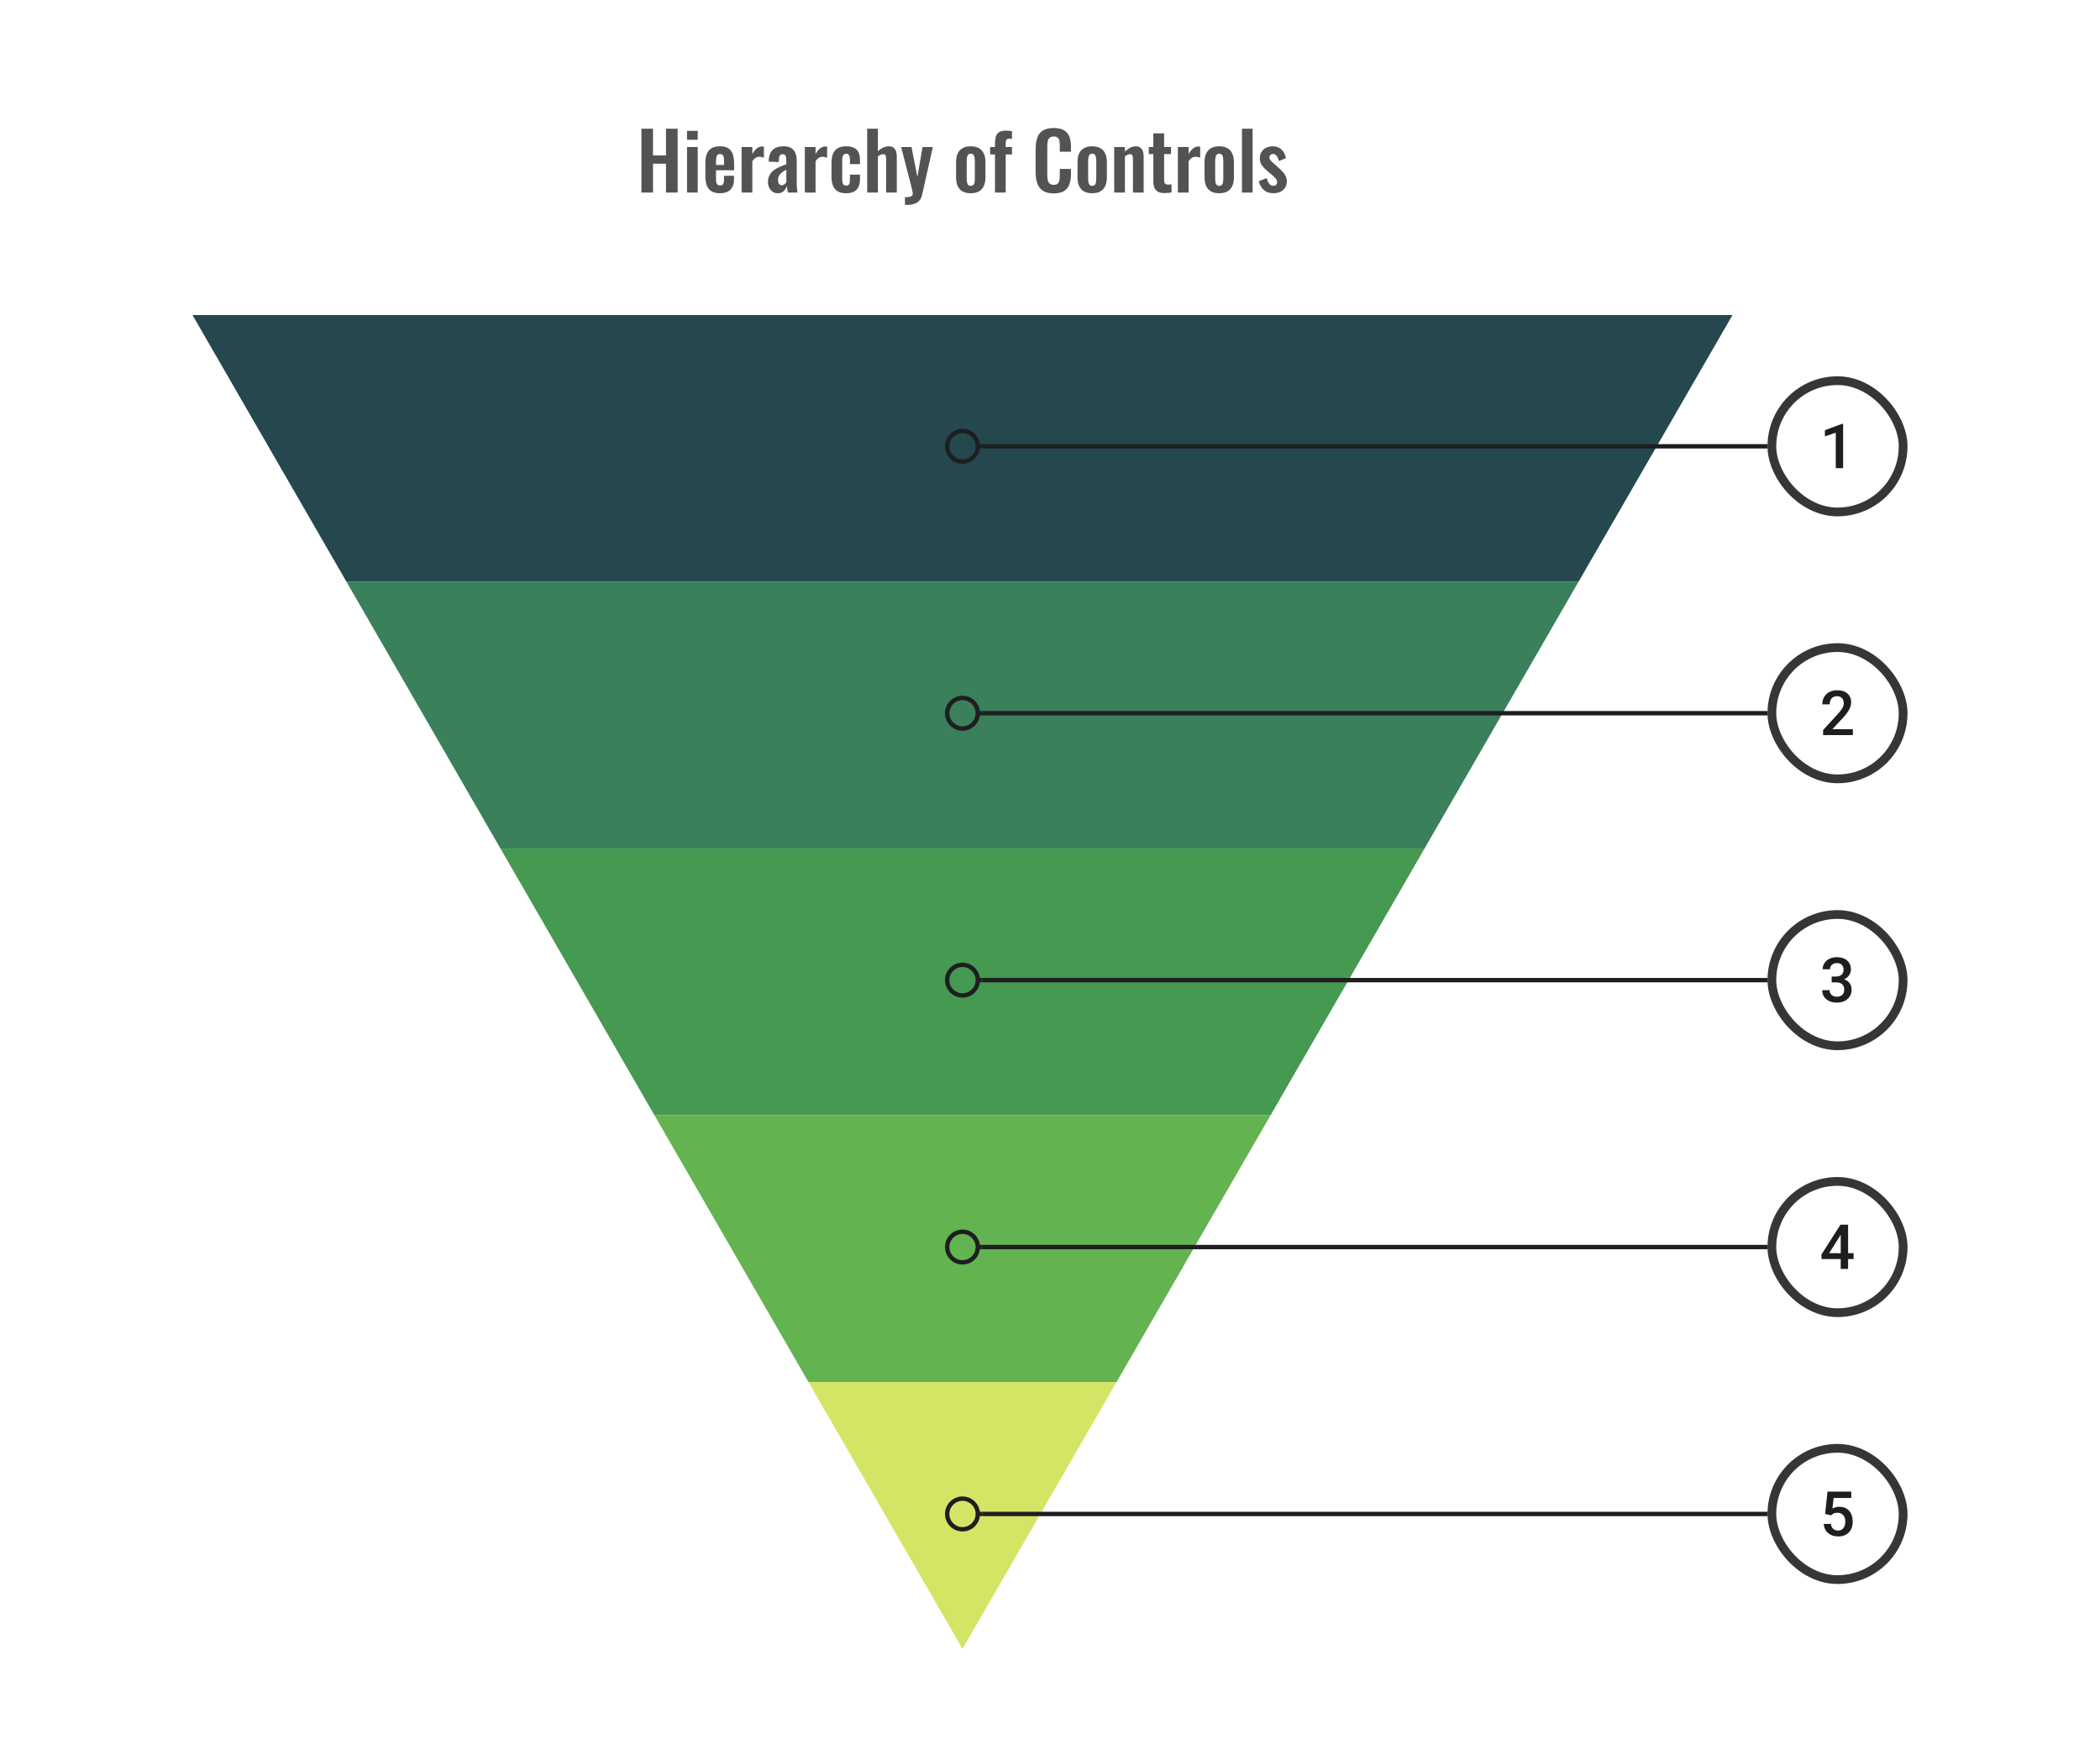 <svg width="480" height="401" viewBox="0 0 480 401" fill="none" xmlns="http://www.w3.org/2000/svg">
<path d="M146.612 44V29.42H149.258V35.522H152.228V29.42H154.892V44H152.228V37.412H149.258V44H146.612ZM157.032 44V33.596H159.48V44H157.032ZM157.032 31.94V29.906H159.48V31.94H157.032ZM164.575 44.162C163.795 44.162 163.159 44.018 162.667 43.73C162.175 43.43 161.809 42.998 161.569 42.434C161.341 41.858 161.227 41.168 161.227 40.364V37.232C161.227 36.404 161.341 35.708 161.569 35.144C161.809 34.58 162.175 34.154 162.667 33.866C163.171 33.578 163.807 33.434 164.575 33.434C165.403 33.434 166.045 33.59 166.501 33.902C166.969 34.214 167.299 34.67 167.491 35.27C167.695 35.858 167.797 36.578 167.797 37.43V38.906H163.657V40.958C163.657 41.294 163.687 41.57 163.747 41.786C163.819 42.002 163.927 42.158 164.071 42.254C164.215 42.35 164.389 42.398 164.593 42.398C164.809 42.398 164.983 42.35 165.115 42.254C165.247 42.146 165.343 41.996 165.403 41.804C165.463 41.6 165.493 41.348 165.493 41.048V40.184H167.779V40.886C167.779 41.942 167.515 42.752 166.987 43.316C166.459 43.88 165.655 44.162 164.575 44.162ZM163.657 37.7H165.493V36.71C165.493 36.35 165.463 36.062 165.403 35.846C165.343 35.618 165.247 35.456 165.115 35.36C164.983 35.252 164.797 35.198 164.557 35.198C164.341 35.198 164.167 35.252 164.035 35.36C163.903 35.468 163.807 35.648 163.747 35.9C163.687 36.152 163.657 36.512 163.657 36.98V37.7ZM169.512 44V33.596H171.96V35.198C172.32 34.586 172.68 34.148 173.04 33.884C173.4 33.608 173.796 33.47 174.228 33.47C174.3 33.47 174.36 33.476 174.408 33.488C174.468 33.488 174.534 33.494 174.606 33.506V36.044C174.462 35.984 174.3 35.936 174.12 35.9C173.952 35.852 173.778 35.828 173.598 35.828C173.274 35.828 172.98 35.906 172.716 36.062C172.452 36.218 172.2 36.476 171.96 36.836V44H169.512ZM177.785 44.162C177.317 44.162 176.915 44.042 176.579 43.802C176.243 43.55 175.985 43.238 175.805 42.866C175.625 42.482 175.535 42.086 175.535 41.678C175.535 41.03 175.655 40.484 175.895 40.04C176.135 39.596 176.453 39.224 176.849 38.924C177.245 38.624 177.695 38.366 178.199 38.15C178.703 37.922 179.213 37.718 179.729 37.538V36.638C179.729 36.338 179.705 36.086 179.657 35.882C179.621 35.678 179.543 35.522 179.423 35.414C179.315 35.306 179.141 35.252 178.901 35.252C178.697 35.252 178.529 35.3 178.397 35.396C178.277 35.492 178.187 35.63 178.127 35.81C178.079 35.978 178.049 36.176 178.037 36.404L178.001 37.034L175.679 36.944C175.715 35.744 176.009 34.862 176.561 34.298C177.125 33.722 177.977 33.434 179.117 33.434C180.161 33.434 180.917 33.722 181.385 34.298C181.865 34.874 182.105 35.654 182.105 36.638V41.444C182.105 41.828 182.111 42.176 182.123 42.488C182.147 42.8 182.171 43.082 182.195 43.334C182.231 43.586 182.261 43.808 182.285 44H180.089C180.053 43.76 180.005 43.49 179.945 43.19C179.897 42.878 179.861 42.65 179.837 42.506C179.717 42.926 179.489 43.31 179.153 43.658C178.817 43.994 178.361 44.162 177.785 44.162ZM178.685 42.344C178.841 42.344 178.985 42.308 179.117 42.236C179.261 42.152 179.387 42.056 179.495 41.948C179.603 41.84 179.681 41.744 179.729 41.66V38.762C179.465 38.918 179.213 39.074 178.973 39.23C178.745 39.386 178.541 39.56 178.361 39.752C178.193 39.932 178.061 40.13 177.965 40.346C177.881 40.562 177.839 40.814 177.839 41.102C177.839 41.486 177.911 41.792 178.055 42.02C178.211 42.236 178.421 42.344 178.685 42.344ZM183.962 44V33.596H186.41V35.198C186.77 34.586 187.13 34.148 187.49 33.884C187.85 33.608 188.246 33.47 188.678 33.47C188.75 33.47 188.81 33.476 188.858 33.488C188.918 33.488 188.984 33.494 189.056 33.506V36.044C188.912 35.984 188.75 35.936 188.57 35.9C188.402 35.852 188.228 35.828 188.048 35.828C187.724 35.828 187.43 35.906 187.166 36.062C186.902 36.218 186.65 36.476 186.41 36.836V44H183.962ZM193.385 44.162C192.581 44.162 191.933 44.012 191.441 43.712C190.961 43.4 190.607 42.962 190.379 42.398C190.163 41.822 190.055 41.144 190.055 40.364V37.232C190.055 36.428 190.163 35.744 190.379 35.18C190.607 34.616 190.967 34.184 191.459 33.884C191.951 33.584 192.593 33.434 193.385 33.434C194.129 33.434 194.735 33.554 195.203 33.794C195.683 34.022 196.031 34.376 196.247 34.856C196.463 35.324 196.571 35.918 196.571 36.638V37.502H194.267V36.584C194.267 36.224 194.237 35.942 194.177 35.738C194.129 35.522 194.039 35.372 193.907 35.288C193.775 35.192 193.601 35.144 193.385 35.144C193.169 35.144 192.995 35.204 192.863 35.324C192.731 35.432 192.635 35.612 192.575 35.864C192.527 36.116 192.503 36.464 192.503 36.908V40.724C192.503 41.396 192.575 41.852 192.719 42.092C192.863 42.32 193.091 42.434 193.403 42.434C193.643 42.434 193.823 42.38 193.943 42.272C194.075 42.164 194.159 42.008 194.195 41.804C194.243 41.588 194.267 41.33 194.267 41.03V39.914H196.571V40.904C196.571 41.6 196.457 42.194 196.229 42.686C196.013 43.178 195.665 43.55 195.185 43.802C194.717 44.042 194.117 44.162 193.385 44.162ZM198.217 44V29.42H200.665V34.586C201.025 34.226 201.415 33.944 201.835 33.74C202.267 33.536 202.735 33.434 203.239 33.434C203.659 33.434 203.995 33.542 204.247 33.758C204.499 33.962 204.685 34.238 204.805 34.586C204.925 34.934 204.985 35.312 204.985 35.72V44H202.537V36.206C202.537 35.894 202.489 35.654 202.393 35.486C202.297 35.318 202.111 35.234 201.835 35.234C201.667 35.234 201.475 35.282 201.259 35.378C201.055 35.474 200.857 35.6 200.665 35.756V44H198.217ZM206.849 46.826V45.062C207.269 45.062 207.611 45.038 207.875 44.99C208.139 44.942 208.331 44.858 208.451 44.738C208.571 44.618 208.631 44.45 208.631 44.234C208.631 44.078 208.589 43.832 208.505 43.496C208.433 43.16 208.349 42.794 208.253 42.398L205.967 33.596H208.343L209.693 40.454L210.863 33.596H213.221L210.791 44.414C210.659 45.026 210.437 45.506 210.125 45.854C209.813 46.202 209.423 46.448 208.955 46.592C208.487 46.748 207.941 46.826 207.317 46.826H206.849ZM221.88 44.162C221.124 44.162 220.5 44.024 220.008 43.748C219.516 43.46 219.144 43.046 218.892 42.506C218.652 41.966 218.532 41.312 218.532 40.544V37.052C218.532 36.284 218.652 35.63 218.892 35.09C219.144 34.55 219.516 34.142 220.008 33.866C220.5 33.578 221.124 33.434 221.88 33.434C222.636 33.434 223.26 33.578 223.752 33.866C224.256 34.142 224.628 34.55 224.868 35.09C225.12 35.63 225.246 36.284 225.246 37.052V40.544C225.246 41.312 225.12 41.966 224.868 42.506C224.628 43.046 224.256 43.46 223.752 43.748C223.26 44.024 222.636 44.162 221.88 44.162ZM221.898 42.47C222.174 42.47 222.378 42.392 222.51 42.236C222.642 42.08 222.726 41.87 222.762 41.606C222.798 41.33 222.816 41.03 222.816 40.706V36.89C222.816 36.566 222.798 36.272 222.762 36.008C222.726 35.744 222.642 35.534 222.51 35.378C222.378 35.21 222.174 35.126 221.898 35.126C221.622 35.126 221.418 35.21 221.286 35.378C221.154 35.534 221.064 35.744 221.016 36.008C220.98 36.272 220.962 36.566 220.962 36.89V40.706C220.962 41.03 220.98 41.33 221.016 41.606C221.064 41.87 221.154 42.08 221.286 42.236C221.418 42.392 221.622 42.47 221.898 42.47ZM227.425 44V35.306H226.309V33.596H227.425V32.93C227.425 32.306 227.479 31.766 227.587 31.31C227.707 30.842 227.947 30.482 228.307 30.23C228.679 29.978 229.237 29.852 229.981 29.852C230.209 29.852 230.425 29.864 230.629 29.888C230.833 29.9 231.061 29.924 231.313 29.96V31.778C231.217 31.754 231.103 31.736 230.971 31.724C230.851 31.7 230.737 31.688 230.629 31.688C230.341 31.688 230.143 31.778 230.035 31.958C229.927 32.138 229.873 32.402 229.873 32.75V33.596H231.313V35.306H229.873V44H227.425ZM240.851 44.198C239.783 44.198 238.943 43.988 238.331 43.568C237.731 43.148 237.311 42.578 237.071 41.858C236.831 41.126 236.711 40.286 236.711 39.338V34.136C236.711 33.14 236.831 32.276 237.071 31.544C237.311 30.812 237.731 30.248 238.331 29.852C238.943 29.456 239.783 29.258 240.851 29.258C241.859 29.258 242.645 29.432 243.209 29.78C243.785 30.116 244.193 30.602 244.433 31.238C244.673 31.874 244.793 32.612 244.793 33.452V34.676H242.237V33.416C242.237 33.008 242.213 32.636 242.165 32.3C242.129 31.964 242.015 31.7 241.823 31.508C241.643 31.304 241.325 31.202 240.869 31.202C240.413 31.202 240.077 31.31 239.861 31.526C239.657 31.73 239.525 32.012 239.465 32.372C239.405 32.72 239.375 33.116 239.375 33.56V39.896C239.375 40.424 239.417 40.862 239.501 41.21C239.585 41.546 239.735 41.804 239.951 41.984C240.179 42.152 240.485 42.236 240.869 42.236C241.313 42.236 241.625 42.134 241.805 41.93C241.997 41.714 242.117 41.432 242.165 41.084C242.213 40.736 242.237 40.346 242.237 39.914V38.6H244.793V39.77C244.793 40.634 244.679 41.402 244.451 42.074C244.223 42.734 243.821 43.256 243.245 43.64C242.681 44.012 241.883 44.198 240.851 44.198ZM249.636 44.162C248.88 44.162 248.256 44.024 247.764 43.748C247.272 43.46 246.9 43.046 246.648 42.506C246.408 41.966 246.288 41.312 246.288 40.544V37.052C246.288 36.284 246.408 35.63 246.648 35.09C246.9 34.55 247.272 34.142 247.764 33.866C248.256 33.578 248.88 33.434 249.636 33.434C250.392 33.434 251.016 33.578 251.508 33.866C252.012 34.142 252.384 34.55 252.624 35.09C252.876 35.63 253.002 36.284 253.002 37.052V40.544C253.002 41.312 252.876 41.966 252.624 42.506C252.384 43.046 252.012 43.46 251.508 43.748C251.016 44.024 250.392 44.162 249.636 44.162ZM249.654 42.47C249.93 42.47 250.134 42.392 250.266 42.236C250.398 42.08 250.482 41.87 250.518 41.606C250.554 41.33 250.572 41.03 250.572 40.706V36.89C250.572 36.566 250.554 36.272 250.518 36.008C250.482 35.744 250.398 35.534 250.266 35.378C250.134 35.21 249.93 35.126 249.654 35.126C249.378 35.126 249.174 35.21 249.042 35.378C248.91 35.534 248.82 35.744 248.772 36.008C248.736 36.272 248.718 36.566 248.718 36.89V40.706C248.718 41.03 248.736 41.33 248.772 41.606C248.82 41.87 248.91 42.08 249.042 42.236C249.174 42.392 249.378 42.47 249.654 42.47ZM254.677 44V33.596H257.125V34.64C257.497 34.28 257.887 33.992 258.295 33.776C258.715 33.548 259.165 33.434 259.645 33.434C260.077 33.434 260.419 33.542 260.671 33.758C260.923 33.962 261.109 34.238 261.229 34.586C261.349 34.934 261.409 35.312 261.409 35.72V44H258.961V36.206C258.961 35.894 258.913 35.654 258.817 35.486C258.721 35.318 258.535 35.234 258.259 35.234C258.091 35.234 257.905 35.282 257.701 35.378C257.509 35.474 257.317 35.594 257.125 35.738V44H254.677ZM266.209 44.126C265.549 44.126 265.027 44.018 264.643 43.802C264.271 43.586 264.007 43.274 263.851 42.866C263.695 42.458 263.617 41.972 263.617 41.408V35.216H262.573V33.596H263.617V30.482H266.083V33.596H267.667V35.216H266.083V41.192C266.083 41.552 266.161 41.81 266.317 41.966C266.473 42.11 266.707 42.182 267.019 42.182C267.151 42.182 267.277 42.176 267.397 42.164C267.529 42.152 267.655 42.14 267.775 42.128V44C267.571 44.024 267.331 44.048 267.055 44.072C266.791 44.108 266.509 44.126 266.209 44.126ZM269.233 44V33.596H271.681V35.198C272.041 34.586 272.401 34.148 272.761 33.884C273.121 33.608 273.517 33.47 273.949 33.47C274.021 33.47 274.081 33.476 274.129 33.488C274.189 33.488 274.255 33.494 274.327 33.506V36.044C274.183 35.984 274.021 35.936 273.841 35.9C273.673 35.852 273.499 35.828 273.319 35.828C272.995 35.828 272.701 35.906 272.437 36.062C272.173 36.218 271.921 36.476 271.681 36.836V44H269.233ZM278.675 44.162C277.919 44.162 277.295 44.024 276.803 43.748C276.311 43.46 275.939 43.046 275.687 42.506C275.447 41.966 275.327 41.312 275.327 40.544V37.052C275.327 36.284 275.447 35.63 275.687 35.09C275.939 34.55 276.311 34.142 276.803 33.866C277.295 33.578 277.919 33.434 278.675 33.434C279.431 33.434 280.055 33.578 280.547 33.866C281.051 34.142 281.423 34.55 281.663 35.09C281.915 35.63 282.041 36.284 282.041 37.052V40.544C282.041 41.312 281.915 41.966 281.663 42.506C281.423 43.046 281.051 43.46 280.547 43.748C280.055 44.024 279.431 44.162 278.675 44.162ZM278.693 42.47C278.969 42.47 279.173 42.392 279.305 42.236C279.437 42.08 279.521 41.87 279.557 41.606C279.593 41.33 279.611 41.03 279.611 40.706V36.89C279.611 36.566 279.593 36.272 279.557 36.008C279.521 35.744 279.437 35.534 279.305 35.378C279.173 35.21 278.969 35.126 278.693 35.126C278.417 35.126 278.213 35.21 278.081 35.378C277.949 35.534 277.859 35.744 277.811 36.008C277.775 36.272 277.757 36.566 277.757 36.89V40.706C277.757 41.03 277.775 41.33 277.811 41.606C277.859 41.87 277.949 42.08 278.081 42.236C278.213 42.392 278.417 42.47 278.693 42.47ZM283.878 44V29.42H286.308V44H283.878ZM291.077 44.162C290.201 44.162 289.481 43.928 288.917 43.46C288.353 42.992 287.951 42.308 287.711 41.408L289.529 40.706C289.673 41.27 289.865 41.702 290.105 42.002C290.345 42.302 290.657 42.452 291.041 42.452C291.329 42.452 291.545 42.38 291.689 42.236C291.833 42.092 291.905 41.894 291.905 41.642C291.905 41.354 291.815 41.096 291.635 40.868C291.467 40.628 291.173 40.334 290.753 39.986L289.493 38.924C289.037 38.528 288.665 38.126 288.377 37.718C288.101 37.298 287.963 36.776 287.963 36.152C287.963 35.588 288.089 35.108 288.341 34.712C288.605 34.304 288.959 33.992 289.403 33.776C289.859 33.548 290.363 33.434 290.915 33.434C291.755 33.434 292.427 33.686 292.931 34.19C293.447 34.682 293.777 35.33 293.921 36.134L292.319 36.818C292.259 36.53 292.169 36.266 292.049 36.026C291.941 35.774 291.797 35.57 291.617 35.414C291.437 35.258 291.227 35.18 290.987 35.18C290.735 35.18 290.531 35.258 290.375 35.414C290.231 35.57 290.159 35.768 290.159 36.008C290.159 36.212 290.243 36.422 290.411 36.638C290.591 36.854 290.843 37.1 291.167 37.376L292.445 38.528C292.721 38.768 292.985 39.026 293.237 39.302C293.489 39.578 293.699 39.89 293.867 40.238C294.035 40.574 294.119 40.964 294.119 41.408C294.119 42.008 293.981 42.512 293.705 42.92C293.441 43.328 293.075 43.64 292.607 43.856C292.151 44.06 291.641 44.162 291.077 44.162Z" fill="#1E1E21" fill-opacity="0.76"/>
<path fill-rule="evenodd" clip-rule="evenodd" d="M395.999 72L360.799 132.968L79.2 132.968L44 72L395.999 72Z" fill="#24484E"/>
<path d="M421.285 107H419.604V98.883L417.126 99.73V98.307L421.069 96.856H421.285V107Z" fill="#1E1E21"/>
<rect x="405" y="87" width="30" height="30.001" rx="15" stroke="#1E1E21" stroke-opacity="0.89" stroke-width="2"/>
<path d="M223 102C223 103.657 221.657 105 220 105V106C222.209 106 224 104.209 224 102H223ZM220 105C218.343 105 217 103.657 217 102H216C216 104.209 217.791 106 220 106V105ZM217 102C217 100.343 218.343 99 220 99V98C217.791 98 216 99.791 216 102H217ZM220 99C221.657 99 223 100.343 223 102H224C224 99.791 222.209 98 220 98V99ZM223.5 102.5H224.5V101.5H223.5V102.5Z" fill="#1E1E21"/>
<path d="M224.5 102.5H404V101.5H224.5V102.5Z" fill="#1E1E21"/>
<path fill-rule="evenodd" clip-rule="evenodd" d="M360.799 132.968L325.599 193.936L114.4 193.936L79.2 132.968L360.799 132.968Z" fill="#3A805B"/>
<path d="M423.513 168H416.716V166.84L420.083 163.167C420.569 162.626 420.914 162.175 421.118 161.813C421.326 161.448 421.43 161.082 421.43 160.716C421.43 160.235 421.294 159.846 421.021 159.55C420.752 159.254 420.389 159.106 419.931 159.106C419.384 159.106 418.961 159.272 418.66 159.605C418.359 159.939 418.209 160.395 418.209 160.973H416.521C416.521 160.358 416.66 159.805 416.938 159.314C417.22 158.819 417.621 158.434 418.139 158.161C418.662 157.888 419.264 157.752 419.945 157.752C420.926 157.752 421.699 157.999 422.264 158.495C422.833 158.985 423.118 159.666 423.118 160.536C423.118 161.04 422.974 161.57 422.687 162.126C422.405 162.677 421.94 163.304 421.292 164.008L418.82 166.653H423.513V168Z" fill="#1E1E21"/>
<rect x="405" y="148" width="30" height="30.001" rx="15" stroke="#1E1E21" stroke-opacity="0.89" stroke-width="2"/>
<path d="M223 163C223 164.657 221.657 166 220 166V167C222.209 167 224 165.209 224 163H223ZM220 166C218.343 166 217 164.657 217 163H216C216 165.209 217.791 167 220 167V166ZM217 163C217 161.343 218.343 160 220 160V159C217.791 159 216 160.791 216 163H217ZM220 160C221.657 160 223 161.343 223 163H224C224 160.791 222.209 159 220 159V160ZM223.5 163.5H224.5V162.5H223.5V163.5Z" fill="#1E1E21"/>
<path d="M224.5 163.5H404V162.5H224.5V163.5Z" fill="#1E1E21"/>
<path fill-rule="evenodd" clip-rule="evenodd" d="M325.599 193.936L290.399 254.904L149.6 254.904L114.4 193.936L325.599 193.936Z" fill="#459951"/>
<path d="M418.667 223.175H419.695C420.213 223.17 420.623 223.036 420.924 222.772C421.229 222.508 421.382 222.126 421.382 221.626C421.382 221.145 421.254 220.772 421 220.508C420.75 220.24 420.366 220.106 419.847 220.106C419.394 220.106 419.021 220.237 418.729 220.501C418.438 220.761 418.292 221.101 418.292 221.522H416.605C416.605 221.004 416.741 220.531 417.014 220.106C417.292 219.68 417.676 219.349 418.167 219.113C418.662 218.872 419.215 218.752 419.826 218.752C420.836 218.752 421.627 219.006 422.201 219.515C422.78 220.02 423.069 220.724 423.069 221.626C423.069 222.08 422.923 222.508 422.632 222.911C422.345 223.309 421.972 223.61 421.514 223.813C422.069 224.003 422.49 224.302 422.777 224.709C423.069 225.116 423.215 225.602 423.215 226.167C423.215 227.074 422.902 227.796 422.277 228.333C421.657 228.87 420.84 229.139 419.826 229.139C418.854 229.139 418.058 228.88 417.438 228.361C416.818 227.843 416.508 227.153 416.508 226.292H418.195C418.195 226.736 418.343 227.098 418.639 227.375C418.94 227.653 419.343 227.792 419.847 227.792C420.37 227.792 420.782 227.653 421.083 227.375C421.384 227.098 421.535 226.695 421.535 226.167C421.535 225.635 421.377 225.225 421.062 224.938C420.748 224.651 420.28 224.508 419.66 224.508H418.667V223.175Z" fill="#1E1E21"/>
<rect x="405" y="209" width="30" height="30.001" rx="15" stroke="#1E1E21" stroke-opacity="0.89" stroke-width="2"/>
<path d="M223 224C223 225.657 221.657 227 220 227V228C222.209 228 224 226.209 224 224H223ZM220 227C218.343 227 217 225.657 217 224H216C216 226.209 217.791 228 220 228V227ZM217 224C217 222.343 218.343 221 220 221V220C217.791 220 216 221.791 216 224H217ZM220 221C221.657 221 223 222.343 223 224H224C224 221.791 222.209 220 220 220V221ZM223.5 224.5H224.5V223.5H223.5V224.5Z" fill="#1E1E21"/>
<path d="M224.5 224.5H404V223.5H224.5V224.5Z" fill="#1E1E21"/>
<path fill-rule="evenodd" clip-rule="evenodd" d="M290.399 254.904L255.199 315.872L184.8 315.872L149.6 254.904L290.399 254.904Z" fill="#63B350"/>
<path d="M422.423 286.396H423.68V287.75H422.423V290H420.736V287.75H416.369L416.32 286.723L420.681 279.89H422.423V286.396ZM418.091 286.396H420.736V282.175L420.611 282.397L418.091 286.396Z" fill="#1E1E21"/>
<rect x="405" y="270" width="30" height="30.001" rx="15" stroke="#1E1E21" stroke-opacity="0.89" stroke-width="2"/>
<path d="M223 285C223 286.657 221.657 288 220 288V289C222.209 289 224 287.209 224 285H223ZM220 288C218.343 288 217 286.657 217 285H216C216 287.209 217.791 289 220 289V288ZM217 285C217 283.343 218.343 282 220 282V281C217.791 281 216 282.791 216 285H217ZM220 282C221.657 282 223 283.343 223 285H224C224 282.791 222.209 281 220 281V282ZM223.5 285.5H224.5V284.5H223.5V285.5Z" fill="#1E1E21"/>
<path d="M224.5 285.5H404V284.5H224.5V285.5Z" fill="#1E1E21"/>
<path fill-rule="evenodd" clip-rule="evenodd" d="M184.8 315.872L219.999 376.84L255.199 315.872L184.8 315.872Z" fill="#D4E565"/>
<path d="M417.167 345.987L417.716 340.89H423.145V342.349H419.118L418.841 344.765C419.308 344.496 419.836 344.362 420.424 344.362C421.386 344.362 422.134 344.67 422.666 345.286C423.203 345.901 423.472 346.73 423.472 347.771C423.472 348.799 423.175 349.618 422.583 350.229C421.99 350.836 421.178 351.139 420.146 351.139C419.22 351.139 418.452 350.877 417.841 350.354C417.234 349.827 416.906 349.132 416.855 348.271H418.486C418.551 348.762 418.727 349.139 419.014 349.403C419.301 349.662 419.676 349.792 420.139 349.792C420.657 349.792 421.06 349.607 421.347 349.236C421.639 348.866 421.785 348.362 421.785 347.723C421.785 347.107 421.625 346.621 421.305 346.265C420.986 345.904 420.546 345.723 419.986 345.723C419.681 345.723 419.421 345.765 419.209 345.848C418.996 345.927 418.764 346.084 418.514 346.32L417.167 345.987Z" fill="#1E1E21"/>
<rect x="405" y="331" width="30" height="30.001" rx="15" stroke="#1E1E21" stroke-opacity="0.89" stroke-width="2"/>
<path d="M223 346C223 347.657 221.657 349 220 349V350C222.209 350 224 348.209 224 346H223ZM220 349C218.343 349 217 347.657 217 346H216C216 348.209 217.791 350 220 350V349ZM217 346C217 344.343 218.343 343 220 343V342C217.791 342 216 343.791 216 346H217ZM220 343C221.657 343 223 344.343 223 346H224C224 343.791 222.209 342 220 342V343ZM223.5 346.5H224.5V345.5H223.5V346.5Z" fill="#1E1E21"/>
<path d="M224.5 346.5H404V345.5H224.5V346.5Z" fill="#1E1E21"/>
</svg>
